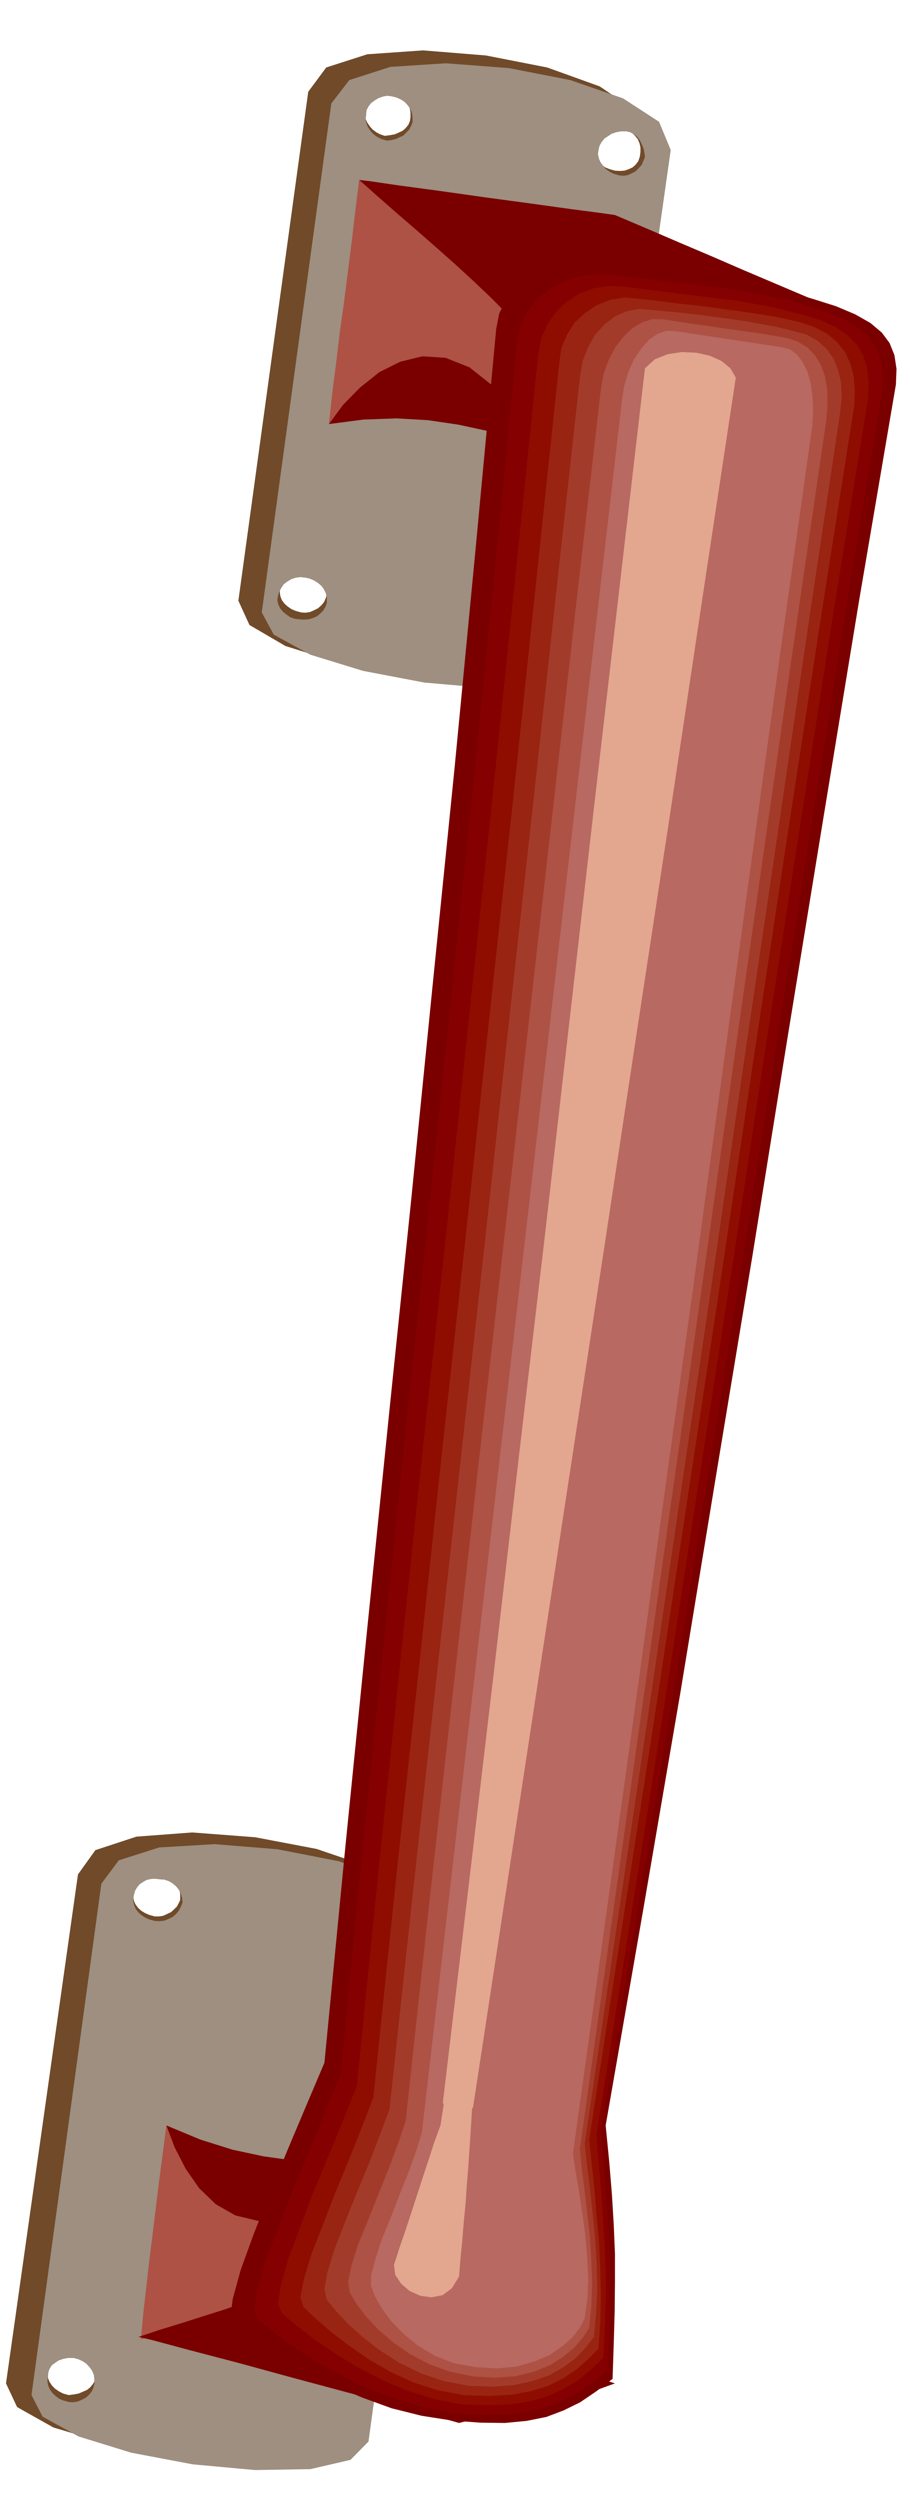 <svg xmlns="http://www.w3.org/2000/svg" width="490.455" height="1347.01" fill-rule="evenodd" stroke-linecap="round" preserveAspectRatio="none" viewBox="0 0 3035 8336"><style>.brush1{fill:#704a29}.pen1{stroke:none}.brush2{fill:#9e8f80}.brush3{fill:#7a0000}.brush4{fill:#ad5245}.brush10{fill:#e3a68f}</style><path d="m857 1833 372 46-39 310-317-101-16-255zm163 69-15-2-14 1-14 4-12 7-12 8-8 10-7 12-3 15-2 16 2 15 5 13 9 12 10 9 13 9 14 6 18 5 14 1 15-2 14-6 14-7 11-10 9-11 6-14 3-13v-15l-2-14-6-14-8-11-11-11-12-7-15-5-16-1zm194-1650 906 131 78 256-1077-155 93-232zm852 170-18-2-16 2-15 5-12 8-12 9-9 12-7 13-4 15 1 14 4 14 6 13 10 13 11 10 13 10 15 6 18 5 16 1 16-1 14-5 13-6 10-9 9-12 5-15 2-15v-15l-3-14-6-14-9-11-12-12-12-8-14-7-14-4zm-759-116-18-2-16 2-15 5-13 8-12 9-9 12-7 13-3 15 1 14 4 14 6 13 9 13 9 10 12 9 13 7 15 5 16-2 17-3 14-6 13-6 10-9 9-11 5-12 2-13v-15l-2-14-6-14-7-12-10-11-11-9-13-7-13-3z" class="pen1 brush1"/><path d="M2151 461v15l-4-12-5-9-7-9-6-6-10-7-9-4-11-4-10-3h-18l-16 3-15 5-12 8-12 8-9 11-7 12-4 15v16l-2 14 3 14 5 12 9 13 10 11 13 9 14 7 18 5 10-1 11-1 9-3 10-2 8-5 8-5 7-7 7-7-217 1604-60 62-134 34-185 8-207-16-206-37-175-55-120-70-37-81 233-1697 60-81 137-44 186-13 210 17 204 40 175 63 117 79 34 94zM1020 1926l-18-2-16 2-15 5-13 8-12 9-8 12-7 13-4 15-2 13 3 14 6 13 10 12 11 9 13 9 14 5 15 2 16 1 16-1 14-4 14-6 11-9 10-10 7-12 5-13v-18l-3-15-7-14-8-11-12-10-13-8-14-6-13-3zm287-1605-16-2-15 3-14 5-13 8-12 9-9 12-6 12-1 15-2 14 3 14 5 13 9 13 10 11 13 9 14 7 18 5 14-2 14-3 13-6 13-6 10-10 10-10 6-12 5-13v-15l-2-14-5-14-8-12-11-12-12-8-15-7-16-4z" class="pen1 brush1"/><path d="m2237 500-241 1697-57 61-133 32-183 4-207-18-205-39-176-54-122-67-40-74 232-1697 60-78 137-44 185-12 210 16 205 40 176 61 120 78 39 94zM1020 1926l-18-2-16 2-15 5-13 8-12 9-8 12-7 13-4 15-2 13 3 14 6 13 10 12 11 9 13 9 14 5 15 2 16 1 16-1 14-4 14-6 11-9 10-10 7-12 5-13v-18l-3-15-7-14-8-11-12-10-13-8-14-6-13-3zM2089 438h-18l-16 3-15 5-12 8-12 8-9 11-7 12-4 15-2 14 3 14 5 12 9 13 10 11 13 9 14 7 18 5 14 1 14-2 13-6 13-7 10-10 10-11 6-14 5-13-2-15-3-14-6-14-6-12-9-12-11-8-12-7-13-3zm-782-117-16-2-15 3-14 5-13 8-12 9-9 12-6 12-1 15-2 14 3 14 5 13 9 13 10 11 13 9 14 7 18 5 14-2 14-3 13-6 13-6 10-10 10-10 6-12 5-13v-15l-2-14-5-14-8-12-11-12-12-8-15-7-16-4z" class="pen1 brush2"/><path d="m82 7769 380 54-47 310-310-108-23-256zm171 70-18-2-16 2-15 5-13 8-12 9-9 12-7 13-3 15-2 14 2 14 5 13 9 13 10 10 13 9 14 7 18 5 16-2 17-3 14-6 14-6 11-9 9-11 7-12 5-13-2-15-4-14-7-14-8-12-11-11-11-9-13-7-13-3zm186-1643 906 124 78 256-1077-148 93-232zm852 170-15-2-14 1-14 4-12 8-11 8-9 12-7 14-3 17-2 14 3 14 6 13 10 13 11 11 13 9 14 7 15 5 16-2 16-3 14-6 14-6 11-10 10-10 7-12 5-13-2-16-4-15-7-14-9-13-12-12-13-9-15-6-16-1zm-759-116-18-2-16 1-15 4-12 7-11 9-8 12-5 14-1 17-2 13 3 14 5 11 9 12 10 9 13 8 14 6 18 5h14l14-2 13-6 13-6 10-9 10-10 6-11 5-11v-18l-2-15-5-15-8-12-11-11-12-8-15-5-16-1z" class="pen1 brush1"/><path d="M1384 6397v16l-7-9-7-9-8-9-7-6-10-6-10-4-11-4h-10l-18-2-16 3-15 5-12 8-12 9-9 12-7 12-4 15v16l1 14 4 14 6 13 9 13 10 10 12 9 13 7 15 5 11-1 11-1 11-3 11-2 9-5 10-5 8-7 7-7-217 1604-60 60-135 32-186 6-209-16-207-37-177-53-121-68-37-79 240-1697 58-81 137-45 186-14 210 16 205 39 176 60 118 78 34 94zM245 7862h-18l-16 3-15 5-12 8-11 8-7 11-5 12-1 15-2 14 2 14 5 13 9 13 10 10 13 10 14 6 18 5 14 1 15-2 14-6 14-7 11-10 9-11 6-14 3-13v-15l-2-14-6-14-8-11-11-12-12-8-15-7-16-4zm287-1596-15-2-14 1-14 3-12 7-12 8-8 10-7 12-4 15-2 16 3 15 5 13 9 12 10 9 13 9 14 6 18 5 16 1 16-2 15-6 14-7 11-10 9-11 7-14 5-13-2-15-4-14-7-14-9-11-12-10-12-7-15-5-16-1z" class="pen1 brush1"/><path d="m1462 6436-233 1705-60 61-134 31-185 3-207-19-206-39-175-54-120-66-37-72 233-1705 58-78 135-43 185-11 209 17 205 40 176 61 119 78 37 91zM245 7862h-18l-16 3-15 5-12 8-11 8-7 11-5 12-1 15-2 14 2 14 5 13 9 13 10 10 13 10 14 6 18 5 14 1 15-2 14-6 14-7 11-10 9-11 6-14 3-13v-15l-2-14-6-14-8-11-11-12-12-8-15-7-16-4zm1069-1480-18-2-16 2-15 5-12 8-12 9-9 12-7 13-4 15 1 14 4 14 6 13 9 13 10 10 12 9 13 7 15 5 16-2 15-3 14-6 12-6 9-9 9-11 5-12 5-13 1-15-2-14-6-14-7-12-10-11-11-9-14-7-13-3zm-782-116-15-2-14 1-14 3-12 7-12 8-8 10-7 12-4 15-2 16 3 15 5 13 9 12 10 9 13 9 14 6 18 5 16 1 16-2 15-6 14-7 11-10 9-11 7-14 5-13-2-15-4-14-7-14-9-11-12-10-12-7-15-5-16-1z" class="pen1 brush2"/><path d="m1097 1414 115-15 111-4 104 6 102 15 97 21 94 27 92 31 91 35 8-33 8-33 7-34 7-33 6-35 6-34 6-35 7-34-92-19-91-18-92-19-91-19-93-20-93-20-93-20-92-20-16 37-15 39-16 39-15 40-17 38-15 39-16 39-14 39z" class="pen1 brush3"/><path d="m1198 600-13 103-12 103-13 102-13 102-14 100-12 101-13 101-11 102 47-64 57-58 64-51 70-35 74-18 77 5 80 32 82 65 17-36 17-33 18-34 18-33 18-34 19-33 19-34 21-34-76-53-75-52-74-53-74-52-75-53-74-52-75-52-74-52z" class="pen1 brush4"/><path d="m2903 1081-152-3-150-3-150-3-149-3-150-3-150-3-150-3-150-2-60-61-61-58-63-58-62-55-65-57-65-56-65-57-63-56 35 4 95 14 134 18 156 22 155 21 137 19 99 13 42 6 106 45 107 46 106 45 106 46 106 45 106 45 107 45 108 47zM555 7087l113 47 108 34 103 22 101 14 96 3 94-2 92-7 91-10-3 34-3 35-3 35-2 35-3 34-1 36v70l-96-6-95-6-95-6-93-6-94-6-93-6-93-6-93-5-6-44-5-42-5-42-3-42-4-42-3-40-3-41-2-40z" class="pen1 brush3"/><path d="m470 7800 8-88 10-87 10-88 11-88 11-90 11-89 12-91 12-92 27 72 37 72 45 65 56 54 65 37 75 18 86-9 97-38 8 34 9 36 8 37 9 37 7 37 7 38 7 37 7 39-80 17-79 17-80 18-79 18-80 18-80 19-79 19-78 21z" class="pen1 brush4"/><path d="m2051 7947-133-42-128-44-127-46-123-46-125-47-125-45-127-45-128-41-71 30-70 28-72 26-71 25-73 23-72 23-72 22-72 24 47 11 119 32 168 44 194 53 194 52 171 46 123 34 53 15 67-17 66-13 63-12 64-12 62-15 64-17 65-21 69-25z" class="pen1 brush3"/><path d="m2004 879 89 12 89 12 88 10 89 12 87 12 88 16 87 18 88 25 79 25 64 27 51 29 38 32 26 35 16 40 7 46-2 52-122 716-119 724-119 729-118 733-121 731-120 730-124 724-125 718 12 122 9 110 6 100 4 96v94l-1 99-3 105-4 119-55 42-53 36-55 27-58 22-65 13-73 7-82-1-94-7-102-16-100-25-99-36-94-41-92-47-85-48-79-50-70-47-19-28 8-67 27-98 44-121 54-138 60-145 62-147 59-139 70-722 72-718 73-718 74-716 72-720 73-723 70-729 69-736 10-51 23-46 35-40 45-33 52-26 58-17 61-8 65 4z" class="pen1 brush3"/><path d="m2051 918 81 9 81 10 81 9 81 10 80 11 80 14 79 16 80 22 70 23 58 26 46 29 34 33 22 35 14 42 5 46-1 53-119 717-116 724-116 727-115 730-117 728-116 728-119 724-120 719 9 110 9 101 6 95 5 93 1 92v95l-3 101-4 111-47 40-49 34-52 28-55 23-63 15-69 9-79 2-89-4-99-18-95-27-93-35-87-41-83-46-75-47-68-49-59-47-17-30 8-64 26-94 42-113 50-128 56-134 55-134 51-124 70-723 74-719 74-718 76-717 75-720 75-723 73-728 72-734 11-51 23-46 32-40 41-33 47-26 54-17 57-8 61 4z" class="pen1" style="fill:#850000"/><path d="m2089 957 75 9 75 10 73 9 74 9 73 9 73 13 73 15 73 19 60 18 51 24 39 27 31 32 21 36 12 42 5 47-2 53-116 717-113 723-113 725-111 729-113 727-112 727-114 722-114 719 8 97 8 95 6 90 6 90 3 88v91l-3 93-5 100-40 38-42 35-48 29-52 25-60 17-67 11-77 3-87-3-92-18-89-28-85-36-79-41-75-46-67-45-60-46-50-42-15-31 9-61 24-87 39-105 45-119 51-122 50-122 45-113 73-723 75-719 76-718 78-718 76-720 77-721 75-725 75-729 10-54 21-47 29-42 37-34 42-27 48-17 52-8 55 4z" class="pen1" style="fill:#8f0d00"/><path d="m2128 996 66 7 67 9 67 7 67 9 66 9 68 10 66 11 68 15 52 17 44 23 33 28 27 34 17 37 11 42 4 47-2 51-113 719-111 723-110 725-108 726-110 725-109 724-112 721-111 719 9 86 9 86 7 86 8 87 4 86 2 88-2 88-6 90-35 36-38 33-44 30-50 25-58 18-65 12-75 4-84-3-87-16-81-26-78-36-71-41-66-46-59-45-51-44-42-40-10-32 11-59 25-83 38-97 42-109 46-111 43-108 38-99 75-721 78-719 77-720 79-719 78-722 79-724 77-727 77-729 7-51 19-46 26-41 35-32 39-26 44-17 46-8 47 4z" class="pen1" style="fill:#992412"/><path d="m2175 1034 57 5 59 6 58 7 59 8 58 8 60 10 60 11 61 15 42 11 37 21 30 26 24 34 15 37 10 43 2 48-5 51-108 721-106 722-107 723-105 724-107 722-106 722-107 720-106 720 8 74 10 79 9 81 8 84 5 83 2 83-4 81-7 78-28 36-33 35-41 30-47 27-56 19-63 14-72 5-79-3-83-16-76-26-72-35-64-41-58-45-49-44-40-43-30-37-8-35 10-57 24-77 34-88 39-97 41-99 37-96 32-86 78-721 79-720 80-720 80-720 79-722 80-722 79-724 80-725 9-54 18-47 24-42 31-34 35-27 38-17 41-8 45 4z" class="pen1" style="fill:#a33b2b"/><path d="m2213 1065 52 8 52 8 52 7 52 8 51 7 51 7 50 8 51 9 37 12 32 20 26 27 20 33 13 38 7 43 1 48-4 51-105 720-104 722-103 721-102 722-103 721-102 721-102 719-101 720 6 62 9 71 9 76 9 80 5 80 3 80-3 76-7 71-20 32-28 33-37 31-45 29-54 22-61 15-68 5-74-4-77-16-70-25-64-34-56-39-50-43-40-43-32-42-22-37-6-36 11-55 23-72 33-80 35-88 35-87 31-83 24-72 78-721 81-721 81-721 82-721 82-722 82-722 82-723 83-723 9-51 17-47 22-42 27-35 30-29 34-20 34-10 36 1z" class="pen1 brush4"/><path d="m2252 1104 357 54 26 7 23 17 19 25 16 33 11 38 6 44 2 48-3 52-102 722-100 722-99 720-98 721-100 718-99 719-100 718-100 718 7 50 11 63 11 72 11 78 7 78 4 77-3 70-9 62-15 30-24 32-35 31-42 29-52 22-59 17-66 6-71-4-71-13-63-24-57-34-48-39-42-43-32-43-23-41-13-34 1-37 14-53 22-67 30-73 30-78 30-75 25-70 18-59 667-5773 8-51 14-47 19-42 24-35 25-29 29-20 29-10 30 1z" class="pen1" style="fill:#b86961"/><path d="m2151 1228 33-30 43-17 46-7 49 2 45 10 40 18 29 24 18 31-109 720-108 721-110 721-109 721-110 720-110 721-110 721-110 721-11 22-12 15-14 8-14 2-15-6-13-12-13-19-9-25 86-722 85-721 84-723 85-722 83-724 83-723 84-724 84-723z" class="pen1 brush10"/><path d="m1314 7552 4 33 20 30 28 24 36 16 37 5 37-7 31-23 24-39 5-62 6-61 5-61 6-61 4-61 5-61 4-61 4-60 5-80-3-64-11-47-16-24-20 1-20 31-20 64-16 103-21 57-19 59-19 57-19 59-19 58-19 58-20 58-19 59z" class="pen1 brush10"/></svg>

